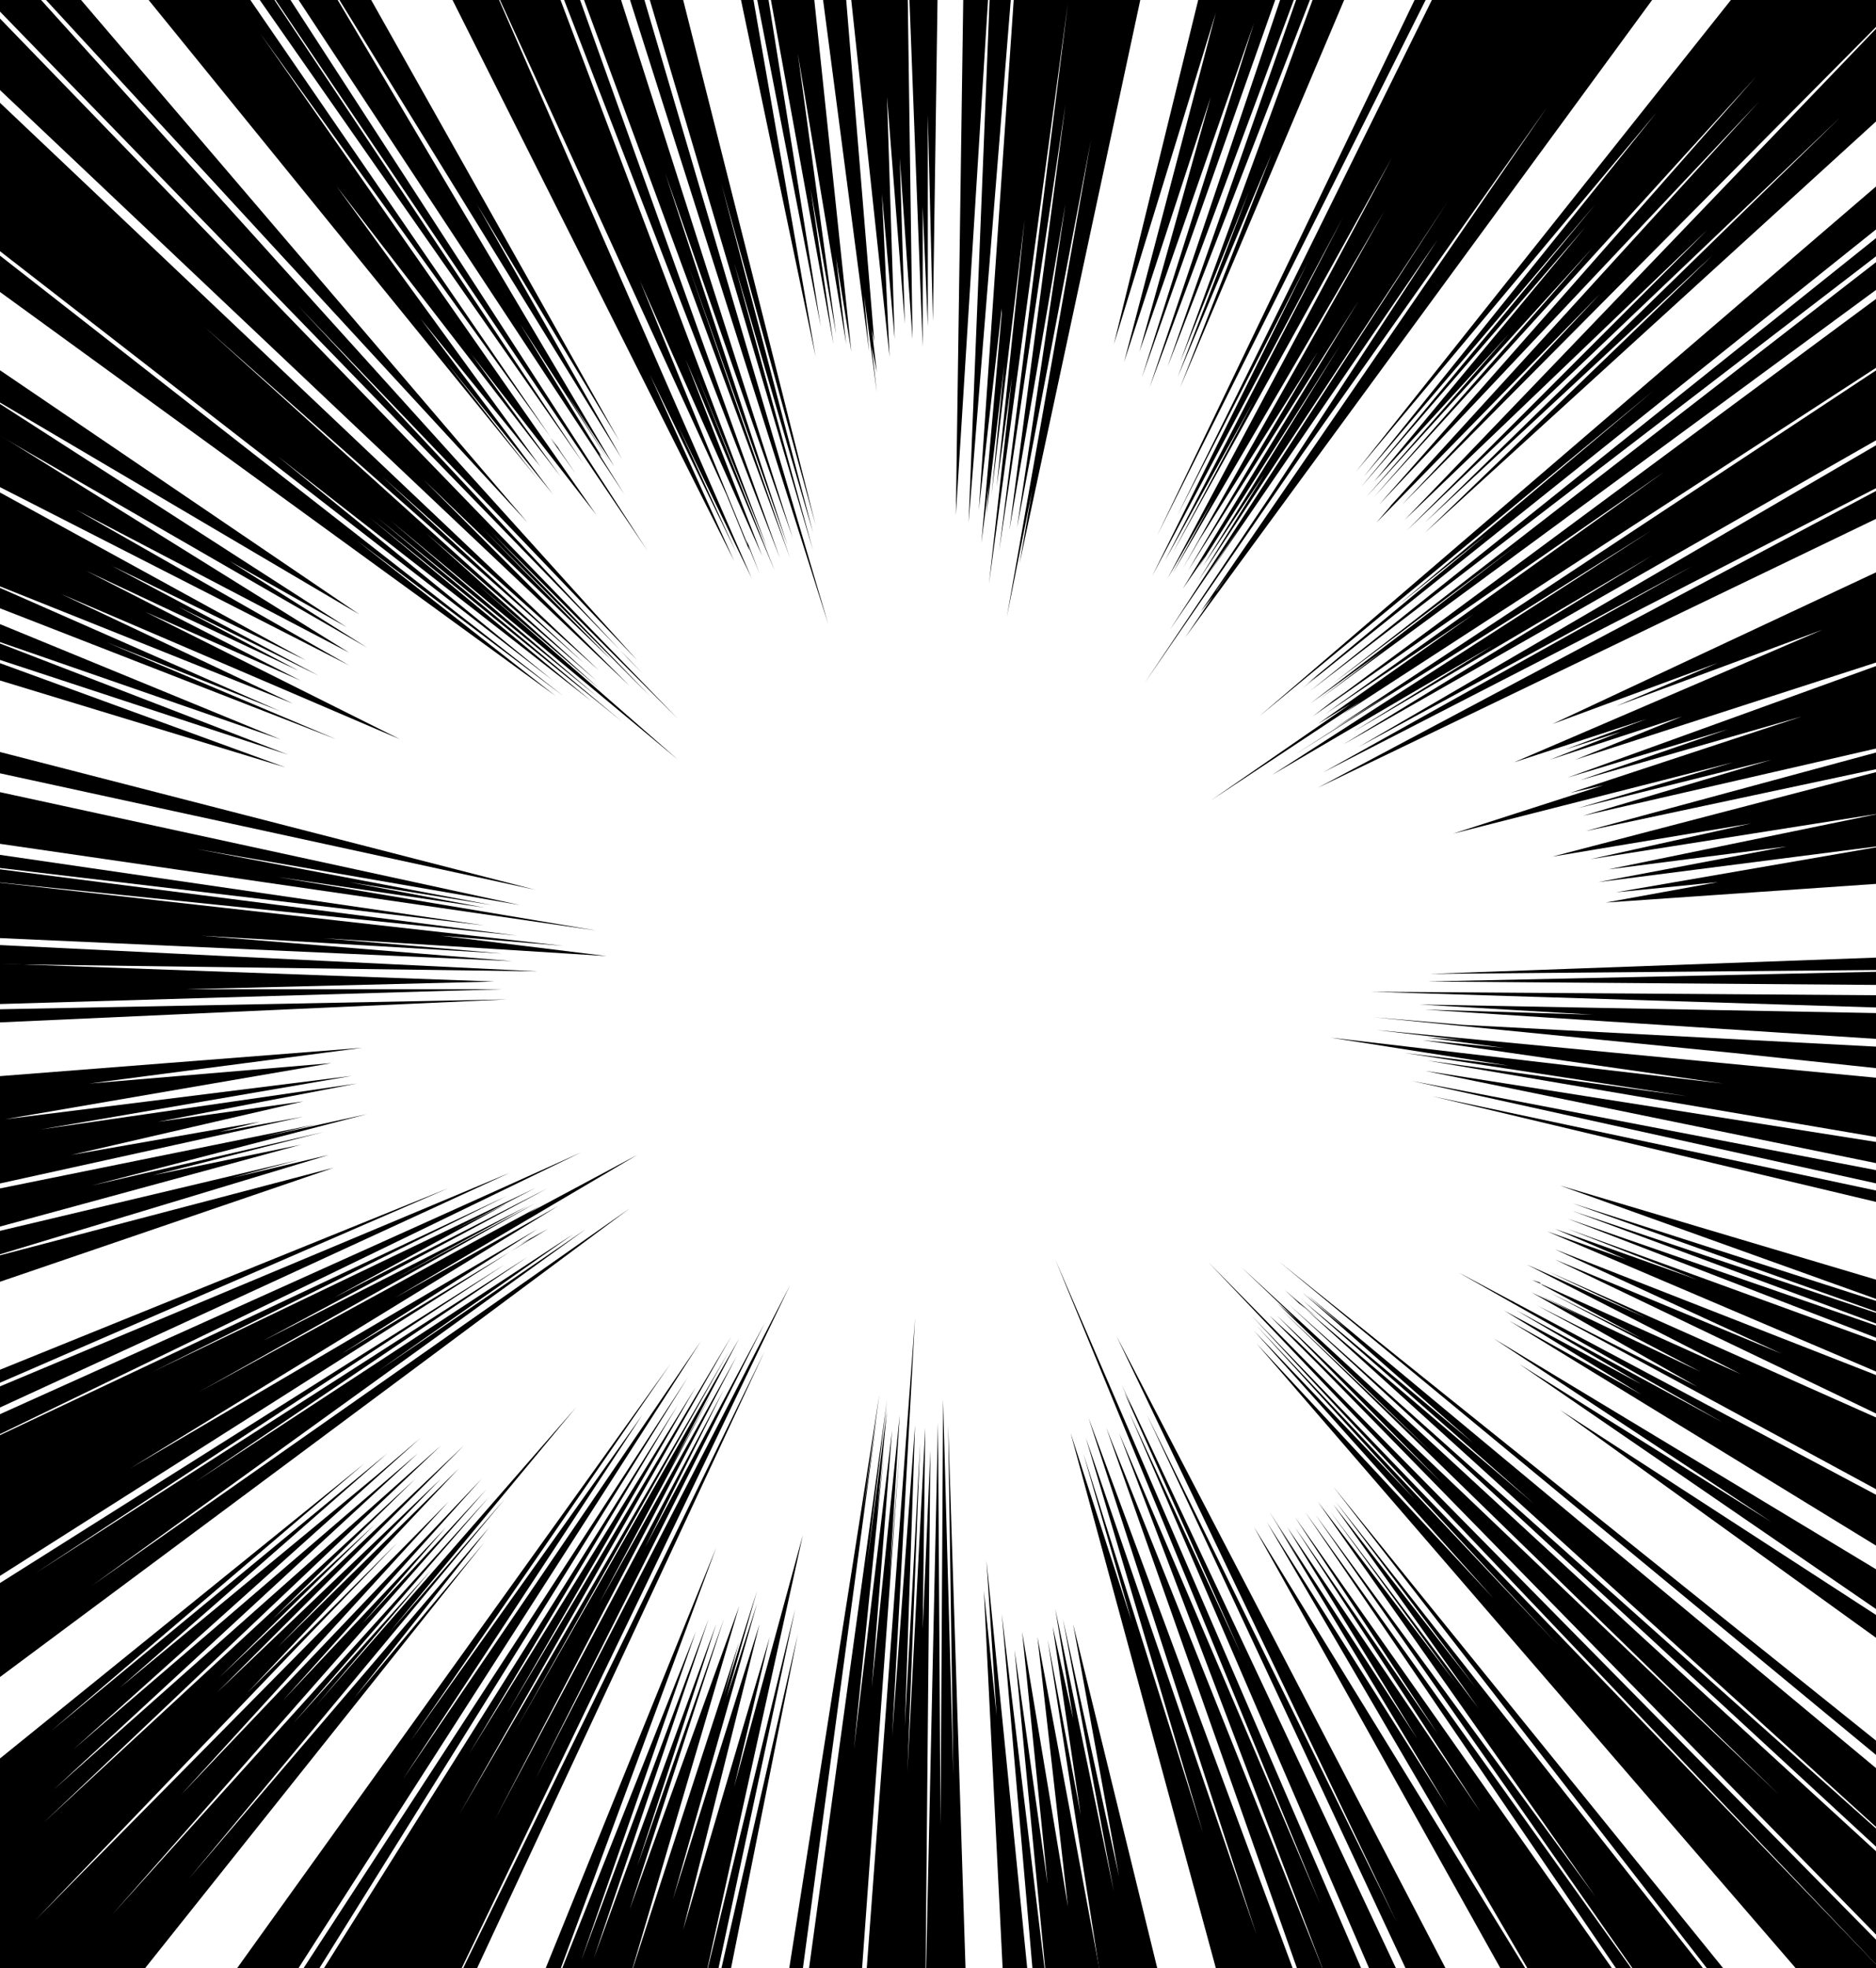 <svg xmlns="http://www.w3.org/2000/svg" viewBox="0 0 736 772">
	<defs>
		<clipPath id="a">
			<path fill="none" d="M0 0h736v772H0z" />
		</clipPath>
	</defs>
	<g clip-path="url(#a)">
		<path d="m462 202 51-99-61 123 75-141-70 135 35-63-32 60 86-155-88 165 18-31-16 29 83-142-48 85-31 55 7-12-5 8 51-81-51 86 67-106-69 113 9-13-3 5 56-88-54 87 24-36-26 42 98-149-109 168 28-41-14 21 91-133-66 101-49 73 62-90 96-136-136 198 8-10-2 2 7-10 4-6-23 34L687-53l-1-2 4-7-1-2 25-34-4-5-24 34-1-1 19-26-7-9-4 5-1-3 1-1-3-4-1-2v1l-1 1h-1l-7 12-3-4-6 9-3-4-3 6-4-5-46 77-5-6-11 18-3-3v-1l-7-8-4 7-3-4-4 9-2-2 66-122-8-7-7 15-4-3-161 326zm160-327-5-4-163 339 168-335zM200 460-96 584l272-118-289 117 1 7-5 3 2 12 315-145zm-227-83v11h-13v7l237-7H73l121-3-221-8zm193-189 74 71-51-52 66 66-62-64 73 73L-39-33l-1 3-4-3-3 6 32 32-1 2-47-47-5 11 315 298-81-81zM-72 44l-2 7 1 1-2 8 293 213-78-61 81 61L-72 44zm304 200 15 15-130-139 133 139L-20-40l-6 10-24-26-3 6 305 314-20-20z" />
		<path d="M-14 370v8l225 3-225-11zm-94-28 99 9v5l-31-3v7l-70-5v8l311 14-122-10 118 7-70-6 111 7-65-8 48 4-232-26 214 22-312-40-1 8h2v7z" />
		<path d="M-105 320v8l295 35-295-43zm32-303-3 6 6 5-4 7 56 44-2 4 237 184-108-88 123 96-87-72 99 80-96-80 86 70-81-69 113 94-79-69 48 41-68-61 67 58L80 128l149 132-79-73 85 76L-70-26l-5 11 71 63-2 3-60-54-3 6-1-1-5 11 64 54v1l-62-51zm566 742-67-195 46 155-47-149 19 66-24-74 60 221 6-4 1 5 4-2 2 4 8-5v1l8-5-82-221 66 203zm19 22 8-6-86-215 78 221z" />
		<path d="m518 747-79-185 84 221 8-6 18 43 4-4-139-322 104 253zm40 47L440 543l4 9-3-6 46 103-44-95 98 227 3-3 12 27 5-4-4-7h1zm19-3L438 524l110 230-98-199 129 276 5-5-14-28 7-7zm-680-475 337 49-125-21 81 12-53-10 56 9-116-22 127 22-304-66-1 10-2-1v2l-1 12 1 1v3zm5-34 308 67-307-79-1 12zm-12 124 309-14-309 6v8zm857-106-138 36 78-13-63 14 114-18-107 22 70-9-74 14 117-15v-8l-4 1v-5l2-1-1-4 7-1-1-13zm-125 26 122-26v-7l-122 33zm132-53-1-8-4 2-1-6-3 1v-4l-130 47 63-19-58 20 87-25-91 30 13-3-59 19 110-28-61 18 76-19-74 22 122-28v-5l10-3-1-8v1l-1-3 3-1zm-2-56-143 67 65-24-40 17 81-30-121 52 52-17-32 12 22-7-28 11 52-17-42 17 130-42-1-3 6-2-1-5-1-7-4 1-1-5 4-1-1-3 6-2-3-12zM523-22l-60 164 27-67-28 73 37-88-36 92 69-163-3-3 1-2-2-2v-1l-5-3zm1-4-5-4-61 174 66-170zm-6-2-5-4-62 184 67-180zm335 96L523 286l24-15-39 25 140-88-149 96 87-51-55 34 117-69-121 74 226-129-2-8-7 5-1-1 42-25-3-10 62-39-1-2 13-8-3-7zm-416 67L477 5l-36 137 34-104-28 100L492 9l-44 139L501-2l-4-3v-1l-6-4 2-7-9-4-2 10-8-5-37 151zM758 2l-10 11-5-9-192 200L670 90 552 208 722 46 559 205l113-105-113 109L740 44l-2-5 19-18-3-6 8-7-4-6zM385 213l3-23-1 12 7-59-5 51 13-108-11 105 6-43-9 81L419 1l-27 215 26-175-22 167 22-128-19 127 29-152-33 187 10-50-5 29 51-238-9-4v2l-6-2v-2l-9-2-2 14-5-1v2h-2v-1l-4-1 1-7-5-1 2-17-5-1-2 20-6-1-15 219 9-79v2l-8 90zM378-7l-3 209L388-6l-10-1zm20-11-9-1-9 224 18-223zM-34 570l2 8 260-126-262 118zm241-94 5-3-26 14-108 59 132-74-56 30 53-29-104 53 112-60-84 43 68-37-22 11 33-17-150 72 139-69-87 41-218 103h1l-3 1 1 5-7 3 3 12h2l1 4 79-42 1 2-81 43 2 7 8-4 1 4-11 6 2 7h1l2 6-11 7 4 11 6-4 1 3 15-10h1l296-188-4 2 11-6-81 49 77-49-160 94 168-103-64 36 95-56-43 23zM-97 717l4-3 4 10 336-250L36 622l194-140-82 56 77-54-148 97 130-88L14 617l184-121-298 188 2 6 2 5-1 1 2 6-6 4 4 11zm287-112-51 61 53-67L74 737l124-149-45 52 73-88-102 117 45-53-54 60 77-89L44 751l147-167-49 53 33-38-64 68 78-87L71 704l105-115L14 753l142-148-59 59 83-88-71 70 64-66-88 84 97-97-96 91 61-60-40 37 56-55L17 715l156-148L21 702l143-132L29 686l136-122-27 23 13-11-104 86 105-92L20 679l123-105-215 174 2 4-47 39 5 11 37-32 2 6-44 38 5 11 43-40 4 9 7-7 2 4-35 33 5 11 33-33 3 7 8-8v1l-2 3 3 6 3-3 4 6h-1l5 11 2-2 3 5 7-8h1l20-23 3 5 13-14 2 3h1l-29 33 4 6 5 8 30-38 1 2 157-197zM-92 207l-3 12 63 22-1 7 146 48-127-49 124 43-202-83zm182 13 46 26-146-94 151 89-159-108-4 11-9-6-2 7-43-26-2 7 222 128-54-34z" />
		<path d="m-78 204 2 1v4l208 81-90-38 68 27-125-55 130 52-91-43 133 57-100-50 61 27-84-43 83 39-47-25 55 27-81-43 76 37-175-96 192 98-107-61 107 56-143-89-1 4-77-45-2 7 3 1-1 3-2 7v1h-1l-2 7h-1l-2 7 4 2v1l-2-1-3 12 69 31-2 6-70-33-3 12 22 9Zm69-28v1l-74-42Zm121 125-137-50-1 8 138 42zm447 119 259 53 1-12-260-41zm264-21-266-5 68 4-66-2 262 17v-2h2v-12zm4-8-289-2 289 9v-7zm8-19-274 10 229-2-230 5 267 2v-7h8v-8zm0 114v-8l-281-54 281 62zm0 9v-7l-273-58 273 65zM508 595l56 85-56-81 73 112-76-112 51 83-58-89 15 24-12-19 67 111-71-112 118 202-123-200 124 222 7-8 1 1 7-8-5-7 1-2 3 4 5-7 40 62 4-6h-1l5-6-175-249zm173 246 4-6-173-242 169 248z" />
		<path d="m579 662-56-72 57 80-58-77 49 67-54-71 109 155-110-150 165 236 3-4 2 3 5-8 1 1 4-6 3 4 3-5-178-226 55 73zm124 153 3-6-183-226 180 232zM255 147l34 70-23-50 29 60L191-11l-1 2-5-10-4 5-5-10-7 7 119 237-33-73zM224-10l-5 4 87 225-82-229zm70 226-1-4 5 13-47-115 48 108-30-77 35 83-31-78 28 69-86-228-2 2-5-12-3 2-1-3-6 5-3-8-8 7 98 214 9 22zm-24-112 39 110-48-146 50 143-75-235-5 3 3 9-3 2-5-15-5 3 89 241-40-115zm480 681L491 516l120 129-118-125 62 68-63-66 94 105-93-100 240 278 6-10-4-5 2-2 9 10 4-6-3-2 3-5z" />
		<path d="M750 775 474 495l272 286 4-6zm-331-27-18-108 10 99-13-92 13 135 6-1-1-4 7-2v4l9-3-25-134 12 106zm-13 35 5-1-18-149 13 150zm-19-171 4 61-5-49 8 161 9-2v-1h1l-17-170zm-38 7 4-64-11 107 8-101-15 125 12-118-3 27 4-42-8 62 8-66-38 277 5 1 4-29h2v1l6 2-1 8 5 1-3 34h5l20-276-4 51zm23-60 2 137-4-147-1 167-1-158-5 229 2-218-3 70 1-79-7 135 5-129-6 111 4-118-9 122 9-164-24 323 6 1 2-35 5 1-1 18 5 1 1-39h5l-1 6h6l-1 63h9v-1h7v-13l3-1-9-282zm-34 38 7-50-44 280h2l-2 10 5 2 38-283-6 41zm175-89 16 14-18-15 67 59-67-56 91 80-95-81 10 8-13-11 75 68 196 178-269-240 299 276 3-6 20 18 3-6 9 8 2-6 5 5 5-11-220-183-119-99zm340 277 3-6-354-284 351 290zm-24-128 10 6 1-4 6 4 4-12-16-9 1-3-263-140 104 59-81-44 49 29-54-29 54 33-52-29 235 144 2-5zM487 497l22 21-8-7 61 59-59-56 195 190-197-188 65 66-57-56-11-10 19 19 274 280 3-5 4 5 6-11-25-23v-2l36 35 6-10-179-164-155-143zM816 58 523 275l5-4-13 10 47-33 91-63-133 95 58-39-61 43 13-8-55 38 59-39-7 5L875 54l-4-11-6 4-1-3-9 6-2-7 7-5-2-7-41 30-1-3zm-5-41-67 56-2-5-248 213 155-128-100 84 35-28-71 59 4-3-6 5L816 26l-3-6h-1l-1-3zM595 214l-81 62 29-21-25 19L839 38l-2-5 13-11-2-6-325 252 72-54zm-56 185 141 14 141 15v-13l-247-13-35-3zm35 9-14-1 30 4-32-3 118 17-154-18 70 11-41-5 111 17-102-14 276 47v-7l14 3v-1l12 2 1-13-12-1-37-4v-4l41 5v-2l19 3 1-8-335-32 34 4zM779 59 514 271 781 66l-2-7zM270 829l5 2 38-190-43 188zm6-50 39-177-27 99 14-59-34 115 30-120-34 108 33-116-12 37 12-42-13 41 6-21-43 132 43-146-43 119 37-114-34 97 31-95-48 131 45-133-50 134 45-129-56 141 5 4-5 12 5 4 1-5 4 2-17 48 5 4 21-67 8 5v-3l4 2-11 35 5 3 7-25 7 4 5-18 4 2-2 8 3 2-10 39 5 2 9-39h1l-9 35 6 2 44-206-36 148zm5-172-73 180 5 4 68-184zm81-526 2 47V45l2 81 2-139h-4v-5h-3v-3h-5l6 157V81zm-16-5 5 57-3-95 7 89-2-65 5 71-2-143-6 1v1h-5v1l-3 1v-5l-9 2 16 149-3-64zm-19 59-9-61 10 57-15-110 19 114-4-34 6 37-16-152-9 3v1l-5 1-3 1 26 143zM322-7l19 145-2-22 5 38-2-18 2 10-2-17 1 5-12-146-1-15-9 2 2 17-1 1zm-29-8-5 2 32 153-27-155zm5-7-5 1 29 149-24-150zM146 845l164-341-100 194 90-179-47 88 31-62-90 169 95-182-54 97 45-84-17 31 27-51-88 154 84-149-106 182 107-188-88 148 74-128-89 144 82-137L90 831l2 3v2l7 8 4-7 2 2 5 5 15-27v1l-3 6 4 5 1-2 4 4-6 11 4 5 8-15 3 3-4 8 8 8-1 1 5 4 152-326-154 315zm-64-16 4 6 184-295L82 829zm193-303L158 698l94-143-91 128 102-148L55 825l4 5 2-3 5 7 4-6 6 8 199-310zM73-67l172 261-10-16 1 1-5-8-27-44 35 54-17-27 19 29L123-16l-3 4-44-71-4 5 5 7-4 4zm0 15 181 268L77-57l-4 5zm2 37-4 5-8-10-3 4-6-8-6 10 3 4v1l160 197-36-46 42 52-52-69 47 58-80-110 88 114-35-48 49 63L102 13l118 164-4-5 10 14L57-60v1l-4-6-3 6 33 46-3 5-5-7z" />
		<path d="m71-55-4 5 162 232L71-55zM187 80l56 93L140-10l-4 4-28-48-5 5 141 229-57-100zm62-93-5 3 81 255-76-258zm39 116 31 106-36-137 37 134-55-218-4 2-3-13-4 2v-1l-5 2 70 236-31-113zm167 673-34-139 18 99-22-101 20 107-23-111 7 43-8-36 11 74-13-69 33 211 6-2-15-77 2-1 11 66 7-3 3 18 6-2-16-74 7-3zm-569-249 82-25 2 11 161-55-141 37 139-42-38 9 26-7-219 52 1 3-15 4 2 13zm-1-37 1 12 10-2 1 3 85-21v4l136-37-58 12 67-17-91 21 108-28-41 9 21-5-217 44 53-12 159-35-33 6 16-4-74 13 91-21-57 8 78-15-124 18 122-21L2 439l128-22-95 8 107-14-256 20 1 13 90-12 1 10-86 10 1 13 80-14v2l-7 1 1 9-84 14 2 13zM13-22 7-12l200 217L13-22zm733 368-1-13-7 2v-3l-104 18 40-4-44 8 116-8zM695-12l-1 2-3-5-159 200L650 44 535 187l91-107-92 111 88-102-83 100 53-58-56 64 89-98-86 98L689 30 541 198 690 40 545 199l1-1-6 7 88-90-78 83L811-65l-3-6 4-5-6-10-4 5-5-9-39 44-4-6-22 25-2-4-13 15-1-3 2-2-4-6-16 19-3-4zm112 167-4-12-57 33-2-6-211 123 131-71-145 81 288-148zm-18 23-3-12-269 143 272-131zm45 366 3-12-225-67 145 52-140-45 143 51-143-48 151 56-153-53 184 71-184-67 51 20-56-20 28 12-31-11 169 72-166-65 89 41-89-37 171 82-173-77 38 18-47-21 84 43-82-37 3 1 1 1 39 21-36-18 59 31-63-30 18 9-21-10 65 37-63-32 249 135 2-7-90-46h1l3 2 1-4 7 4v-2l14 7 2-7 7 4 1-6 7 4 2-7 4 2 3-12-2-1 1-6 11 5v-3l12 4 2-12-29-11v-1l20 7 1-6 18 7 2-8-30-10v-4l12 4zm-25 151 3-11 5 3 4-11-5-4 2-7-232-140 109 72-99-62 201 138-185-120 197 142z" />
	</g>
</svg>